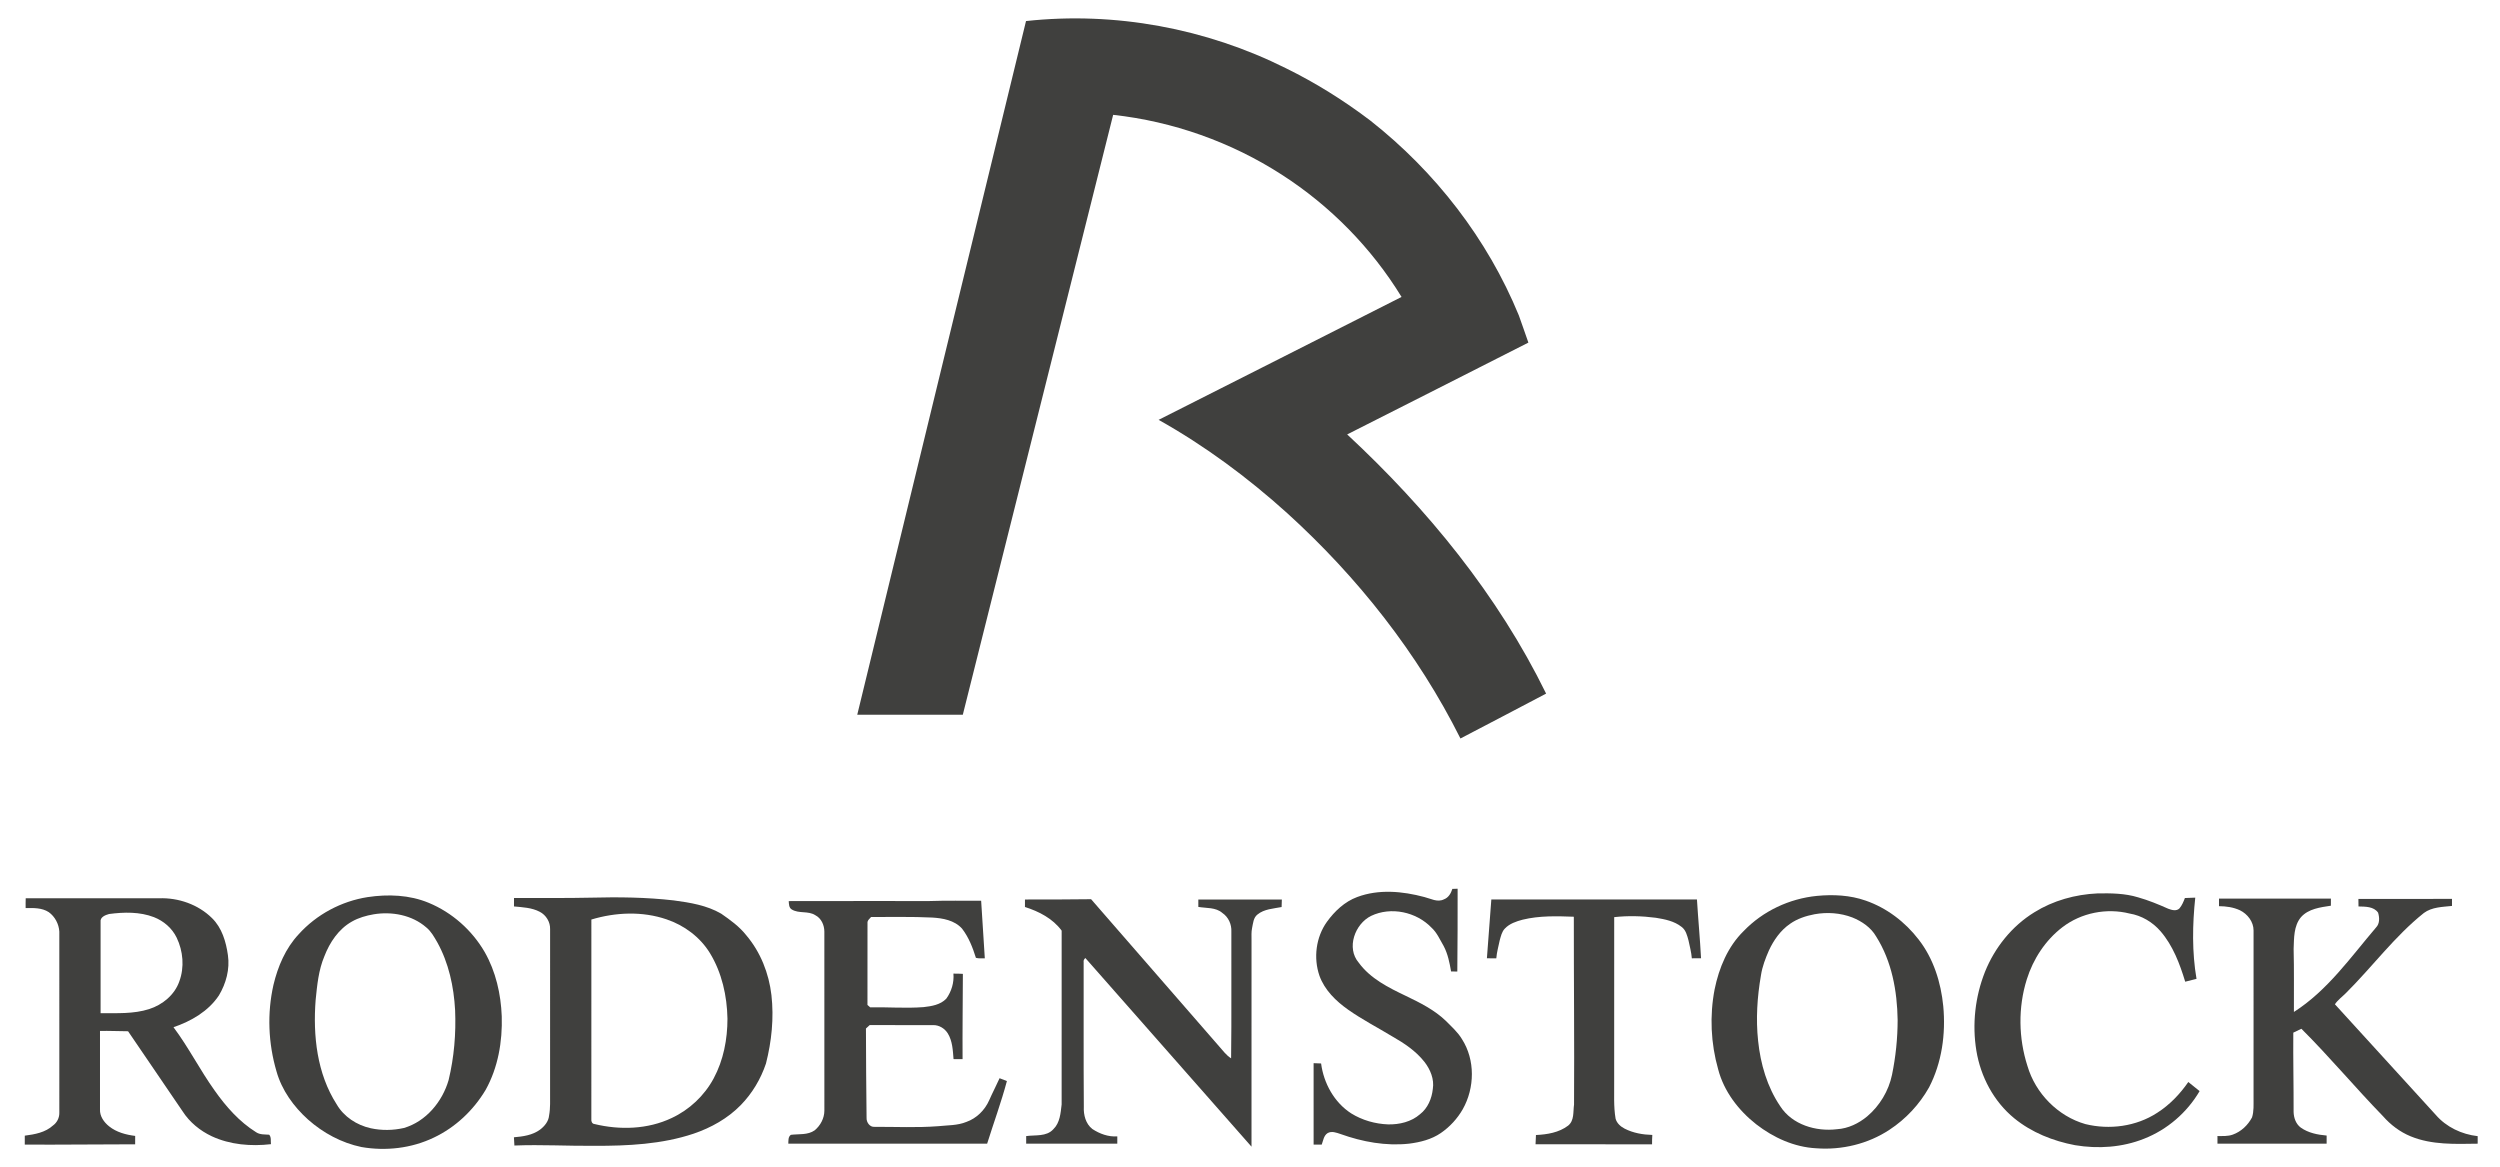 <svg width="272" height="127" viewBox="0 0 272 127" fill="none" xmlns="http://www.w3.org/2000/svg">
<path d="M111.63 2.291C121.298 1.237 131.232 3.081 139.924 7.432C143.165 9.024 146.239 10.951 149.114 13.135C156.157 18.681 161.841 26.004 165.251 34.32C165.613 35.299 165.936 36.293 166.287 37.276C159.715 40.604 153.152 43.949 146.573 47.265C155.282 55.36 162.966 64.737 168.217 75.464C165.111 77.093 162.009 78.732 158.896 80.347C154.254 71.067 147.713 62.791 140.048 55.831C135.762 51.964 131.095 48.501 126.057 45.68C134.874 41.236 143.678 36.764 152.489 32.307C149.214 26.956 144.707 22.376 139.435 18.991C133.935 15.448 127.61 13.209 121.111 12.495C115.661 34.253 110.203 56.008 104.753 77.766C100.925 77.766 97.096 77.766 93.268 77.766C99.372 52.604 105.51 27.449 111.63 2.291Z" fill="#40403E"/>
<path d="M158.017 96.712C158.205 96.703 158.396 96.697 158.589 96.693C158.603 99.697 158.577 102.698 158.556 105.701C158.328 105.7 158.102 105.697 157.879 105.697C157.712 104.744 157.525 103.78 157.066 102.918C156.662 102.232 156.346 101.474 155.747 100.929C154.099 99.21 151.337 98.614 149.173 99.65C147.41 100.521 146.457 103.141 147.829 104.737C149.096 106.476 151.073 107.453 152.963 108.357C154.503 109.098 156.066 109.876 157.312 111.074C157.929 111.704 158.604 112.293 159.062 113.058C160.513 115.322 160.456 118.366 159.149 120.682C158.563 121.708 157.743 122.597 156.771 123.268C155.755 123.97 154.524 124.277 153.313 124.43C150.787 124.705 148.232 124.236 145.856 123.384C145.407 123.234 144.883 123.025 144.438 123.286C144.018 123.557 143.966 124.1 143.804 124.532C143.508 124.532 143.214 124.532 142.921 124.534C142.919 121.58 142.921 118.626 142.92 115.673C143.189 115.69 143.462 115.7 143.736 115.705C144.016 117.858 145.168 119.952 147.013 121.138C148.216 121.885 149.621 122.282 151.032 122.334C152.26 122.357 153.546 122.057 154.492 121.232C155.344 120.574 155.783 119.518 155.892 118.47C156.061 117.412 155.62 116.356 154.98 115.533C154.053 114.354 152.786 113.506 151.496 112.773C149.893 111.8 148.218 110.938 146.682 109.857C145.352 108.92 144.115 107.72 143.555 106.156C142.889 104.22 143.173 101.962 144.372 100.29C145.21 99.133 146.301 98.1 147.661 97.597C149.999 96.718 152.598 96.961 154.966 97.596C155.66 97.764 156.391 98.209 157.101 97.848C157.596 97.668 157.867 97.189 158.017 96.712Z" fill="#40403E"/>
<path d="M221.329 99.262C223.386 97.977 225.797 97.313 228.211 97.202C229.687 97.177 231.195 97.192 232.62 97.629C233.746 97.946 234.83 98.392 235.899 98.868C236.278 99.012 236.794 99.166 237.126 98.833C237.401 98.506 237.566 98.102 237.717 97.706C238.09 97.698 238.466 97.673 238.844 97.662C238.536 100.6 238.482 103.58 238.981 106.5C238.571 106.608 238.16 106.709 237.751 106.81C237.158 104.861 236.419 102.889 235.072 101.326C234.205 100.324 233.007 99.608 231.695 99.392C229.201 98.765 226.441 99.312 224.395 100.877C222.54 102.296 221.206 104.342 220.512 106.564C219.559 109.608 219.613 112.949 220.587 115.98C221.458 118.954 223.898 121.444 226.88 122.298C229.511 122.948 232.418 122.564 234.705 121.073C236.054 120.213 237.182 119.034 238.089 117.722C238.495 118.054 238.908 118.38 239.317 118.712C237.952 121.046 235.792 122.909 233.275 123.894C230.903 124.841 228.268 125.016 225.764 124.596C223.375 124.144 221.036 123.214 219.142 121.662C216.92 119.842 215.495 117.144 215.03 114.322C214.558 111.45 214.892 108.449 215.963 105.744C217.024 103.1 218.896 100.758 221.329 99.262Z" fill="#40403E"/>
<path d="M197.687 97.473C199.46 97.304 201.291 97.39 202.983 97.986C205.27 98.778 207.274 100.304 208.746 102.217C210.361 104.289 211.178 106.888 211.428 109.482C211.708 112.484 211.279 115.612 209.882 118.305C208.84 120.16 207.343 121.761 205.565 122.925C203.235 124.461 200.385 125.144 197.611 124.933C195.22 124.812 192.95 123.776 191.075 122.321C189.145 120.805 187.56 118.74 186.935 116.337C186.135 113.522 185.998 110.516 186.55 107.642C187.024 105.31 187.984 102.993 189.704 101.305C191.795 99.124 194.689 97.766 197.687 97.473ZM197.425 99.469C196.484 99.648 195.547 99.953 194.76 100.51C193.723 101.221 192.979 102.284 192.456 103.413C192.077 104.28 191.734 105.173 191.592 106.112C191.185 108.466 191.027 110.876 191.284 113.257C191.543 115.758 192.267 118.257 193.687 120.354C194.984 122.373 197.577 123.137 199.864 122.858C201.082 122.784 202.228 122.23 203.156 121.456C204.512 120.305 205.483 118.694 205.849 116.949C206.253 114.982 206.462 112.973 206.463 110.965C206.415 107.822 205.829 104.585 204.128 101.896C203.56 100.909 202.576 100.24 201.541 99.822C200.237 99.321 198.796 99.221 197.425 99.469Z" fill="#40403E"/>
<path d="M40 97.605C42.213 97.274 44.549 97.356 46.637 98.225C49.182 99.278 51.354 101.2 52.735 103.585C53.942 105.702 54.496 108.144 54.59 110.565C54.675 113.318 54.19 116.15 52.839 118.576C51.516 120.798 49.553 122.654 47.213 123.764C44.782 124.936 41.978 125.258 39.328 124.798C37.167 124.348 35.16 123.266 33.513 121.805C31.947 120.396 30.655 118.61 30.082 116.561C29.187 113.522 29.052 110.25 29.752 107.157C30.229 105.15 31.07 103.173 32.492 101.653C34.435 99.494 37.136 98.053 40 97.605ZM40.66 99.476C39.837 99.617 39.017 99.85 38.288 100.266C36.844 101.076 35.876 102.525 35.292 104.042C34.655 105.549 34.504 107.197 34.341 108.809C34.043 112.682 34.487 116.81 36.626 120.145C37.409 121.504 38.824 122.42 40.338 122.753C41.521 123.013 42.766 122.992 43.946 122.724C46.346 122.021 48.13 119.866 48.81 117.509C49.408 115.026 49.623 112.456 49.516 109.906C49.377 107.349 48.824 104.77 47.573 102.517C47.235 101.937 46.905 101.325 46.373 100.897C44.83 99.553 42.642 99.149 40.66 99.476Z" fill="#40403E"/>
<path d="M55.924 97.7C58.706 97.685 61.492 97.732 64.274 97.666C67.284 97.589 70.308 97.621 73.305 97.964C75.073 98.202 76.903 98.494 78.468 99.409C79.454 100.094 80.448 100.808 81.197 101.761C82.746 103.588 83.659 105.902 83.933 108.273C84.214 110.761 83.953 113.292 83.337 115.712C82.77 117.4 81.834 118.972 80.586 120.244C79.172 121.689 77.363 122.698 75.46 123.345C71.996 124.504 68.301 124.673 64.679 124.666C61.774 124.69 58.869 124.517 55.967 124.633C55.952 124.333 55.931 124.033 55.915 123.736C56.898 123.654 57.939 123.509 58.756 122.906C59.245 122.537 59.682 122.012 59.739 121.378C59.896 120.54 59.842 119.686 59.849 118.84C59.851 112.926 59.847 107.014 59.851 101.102C59.881 100.318 59.413 99.553 58.72 99.201C57.861 98.748 56.867 98.712 55.922 98.621C55.924 98.313 55.924 98.005 55.924 97.7ZM64.341 100.045C64.341 107.288 64.342 114.53 64.339 121.773C64.307 121.997 64.419 122.276 64.676 122.294C67.441 122.965 70.471 122.878 73.072 121.644C75.008 120.745 76.641 119.206 77.651 117.322C78.716 115.342 79.149 113.068 79.148 110.833C79.101 108.353 78.543 105.832 77.242 103.7C76.175 101.956 74.445 100.674 72.521 100.025C69.886 99.125 66.985 99.249 64.341 100.045Z" fill="#40403E"/>
<path d="M2.797 97.733C7.633 97.733 12.47 97.733 17.306 97.732C19.402 97.656 21.566 98.404 23.068 99.893C24.149 100.948 24.595 102.469 24.798 103.926C25.02 105.445 24.596 107.002 23.816 108.304C22.673 110.026 20.795 111.108 18.876 111.76C20.52 113.953 21.756 116.416 23.349 118.644C24.584 120.394 26.034 122.044 27.864 123.186C28.287 123.47 28.805 123.417 29.285 123.456C29.541 123.726 29.436 124.146 29.48 124.486C27.313 124.738 25.038 124.554 23.04 123.625C21.769 123.025 20.632 122.102 19.868 120.913C17.894 118.006 15.917 115.102 13.935 112.201C12.916 112.197 11.898 112.145 10.879 112.166C10.879 115.01 10.879 117.853 10.879 120.697C10.844 121.442 11.311 122.1 11.87 122.545C12.674 123.193 13.703 123.46 14.707 123.588C14.705 123.89 14.705 124.194 14.705 124.5C10.7 124.5 6.699 124.556 2.695 124.533C2.695 124.208 2.695 123.882 2.696 123.56C3.778 123.421 4.934 123.216 5.767 122.452C6.2 122.142 6.459 121.624 6.455 121.093C6.453 114.516 6.454 107.937 6.454 101.36C6.408 100.537 5.979 99.727 5.31 99.244C4.566 98.756 3.641 98.784 2.789 98.801C2.777 98.444 2.792 98.088 2.797 97.733ZM10.944 100.305C10.947 103.614 10.947 106.924 10.944 110.233C12.709 110.224 14.52 110.334 16.226 109.789C17.68 109.325 19.003 108.244 19.511 106.772C20.081 105.236 19.926 103.482 19.221 102.018C18.726 100.988 17.808 100.201 16.753 99.788C15.198 99.188 13.488 99.232 11.865 99.444C11.459 99.555 10.87 99.787 10.944 100.305Z" fill="#40403E"/>
<path d="M241.427 97.766C245.485 97.766 249.544 97.766 253.603 97.768C253.6 98.024 253.599 98.282 253.6 98.541C252.454 98.716 251.164 98.868 250.346 99.789C249.549 100.742 249.595 102.064 249.547 103.236C249.605 105.522 249.567 107.812 249.577 110.101C253.229 107.773 255.743 104.157 258.512 100.913C258.927 100.49 258.898 99.826 258.737 99.3C258.268 98.614 257.342 98.645 256.605 98.622C256.596 98.348 256.593 98.073 256.594 97.801C259.988 97.798 263.382 97.801 266.777 97.8C266.774 98.054 266.773 98.309 266.777 98.565C265.735 98.678 264.597 98.682 263.718 99.332C260.537 101.87 258.111 105.189 255.237 108.045C254.835 108.45 254.357 108.788 254.038 109.266C257.689 113.281 261.356 117.281 265.008 121.294C266.158 122.628 267.836 123.418 269.571 123.614C269.567 123.886 269.569 124.158 269.571 124.433C267.131 124.468 264.584 124.582 262.28 123.632C261.119 123.157 260.095 122.381 259.269 121.44C256.246 118.332 253.467 114.992 250.393 111.93C250.102 112.08 249.809 112.221 249.511 112.352C249.486 115.228 249.553 118.101 249.544 120.977C249.559 121.618 249.794 122.298 250.331 122.688C251.149 123.264 252.159 123.464 253.138 123.548C253.133 123.841 253.136 124.137 253.137 124.433C249.178 124.433 245.219 124.433 241.26 124.433C241.258 124.154 241.258 123.876 241.26 123.6C241.817 123.598 242.394 123.64 242.929 123.445C243.837 123.12 244.575 122.418 245.022 121.572C245.234 120.901 245.181 120.19 245.186 119.498C245.186 113.409 245.183 107.32 245.187 101.232C245.189 100.289 244.529 99.441 243.706 99.038C242.996 98.706 242.202 98.597 241.427 98.592C241.424 98.316 241.424 98.041 241.427 97.766Z" fill="#40403E"/>
<path d="M111.516 97.866C113.914 97.882 116.312 97.85 118.71 97.833C123.346 103.162 127.984 108.492 132.621 113.821C133.039 114.284 133.405 114.809 133.944 115.146C134.005 110.553 133.952 105.957 133.972 101.362C134.013 100.57 133.651 99.773 132.99 99.328C132.27 98.701 131.256 98.824 130.379 98.673C130.376 98.404 130.376 98.134 130.378 97.866C133.407 97.866 136.437 97.866 139.465 97.866C139.459 98.138 139.452 98.41 139.439 98.685C138.546 98.861 137.55 98.897 136.816 99.496C136.358 99.848 136.339 100.46 136.225 100.978C136.133 101.412 136.17 101.856 136.166 102.296C136.165 109.784 136.169 117.27 136.164 124.758C130.125 117.929 124.129 111.06 118.087 104.233C117.954 104.349 117.865 104.494 117.901 104.681C117.912 109.929 117.882 115.178 117.92 120.425C117.876 121.302 118.124 122.273 118.844 122.833C119.644 123.36 120.593 123.708 121.563 123.638C121.56 123.902 121.56 124.166 121.562 124.433C118.256 124.433 114.952 124.433 111.648 124.433C111.647 124.156 111.647 123.881 111.648 123.606C112.641 123.465 113.858 123.69 114.603 122.86C115.327 122.158 115.394 121.108 115.506 120.168C115.51 113.862 115.504 107.558 115.508 101.254C114.54 99.934 113.038 99.166 111.515 98.68C111.513 98.408 111.513 98.136 111.516 97.866Z" fill="#40403E"/>
<path d="M162.257 97.865C169.714 97.868 177.171 97.866 184.629 97.865C184.759 99.997 184.961 102.125 185.074 104.257C184.738 104.266 184.404 104.266 184.071 104.264C184.019 103.602 183.844 102.962 183.709 102.317C183.563 101.786 183.424 101.194 182.96 100.848C182.165 100.214 181.134 100.012 180.156 99.854C178.656 99.658 177.129 99.618 175.625 99.785C175.618 105.733 175.624 111.682 175.622 117.632C175.641 118.993 175.545 120.368 175.777 121.717C175.912 122.208 176.322 122.574 176.764 122.798C177.69 123.274 178.738 123.453 179.772 123.481C179.746 123.818 179.744 124.16 179.744 124.501C175.519 124.498 171.293 124.502 167.067 124.498C167.09 124.161 167.107 123.825 167.112 123.49C168.33 123.433 169.623 123.225 170.616 122.465C171.301 121.91 171.144 120.956 171.256 120.181C171.299 113.368 171.226 106.554 171.232 99.74C169.373 99.672 167.484 99.618 165.663 100.061C164.966 100.246 164.239 100.489 163.731 101.026C163.396 101.368 163.298 101.856 163.171 102.3C163.036 102.954 162.85 103.601 162.797 104.27C162.455 104.265 162.115 104.265 161.776 104.26C161.949 102.129 162.084 99.996 162.257 97.865Z" fill="#40403E"/>
<path d="M85.814 98.04C90.922 98.024 96.031 98.037 101.138 98.033C103.007 97.966 104.878 98.013 106.749 98C106.875 100.09 107.013 102.18 107.147 104.27C106.824 104.257 106.493 104.301 106.179 104.214C105.831 103.093 105.392 101.97 104.668 101.032C103.852 100.122 102.57 99.894 101.409 99.829C99.199 99.72 96.986 99.781 94.776 99.769C94.609 99.966 94.351 100.144 94.384 100.436C94.378 103.402 94.386 106.37 94.38 109.338C94.478 109.422 94.575 109.509 94.674 109.596C96.611 109.561 98.551 109.724 100.486 109.574C101.36 109.477 102.322 109.32 102.958 108.653C103.525 107.872 103.814 106.898 103.733 105.93C104.075 105.93 104.418 105.933 104.761 105.956C104.752 109.048 104.708 112.14 104.728 115.234C104.399 115.232 104.072 115.232 103.745 115.23C103.67 114.28 103.633 113.266 103.119 112.432C102.785 111.897 102.18 111.522 101.544 111.532C99.235 111.532 96.927 111.536 94.62 111.53C94.483 111.653 94.349 111.777 94.215 111.901C94.225 115.145 94.242 118.388 94.283 121.629C94.259 122.098 94.631 122.646 95.144 122.6C97.456 122.593 99.77 122.708 102.079 122.53C103.106 122.42 104.172 122.464 105.145 122.064C106.254 121.674 107.145 120.784 107.62 119.716C107.976 118.904 108.392 118.118 108.754 117.309C109.018 117.412 109.283 117.516 109.551 117.62C108.936 119.922 108.112 122.161 107.4 124.434C100.19 124.432 92.979 124.433 85.769 124.433C85.785 124.101 85.737 123.68 86.051 123.468C86.915 123.361 87.881 123.513 88.636 122.98C89.268 122.458 89.69 121.664 89.692 120.836C89.688 114.344 89.694 107.853 89.69 101.362C89.69 100.653 89.356 99.905 88.705 99.574C87.932 99.069 86.914 99.43 86.138 98.946C85.828 98.752 85.837 98.36 85.814 98.04Z" fill="#40403E"/>
</svg>
